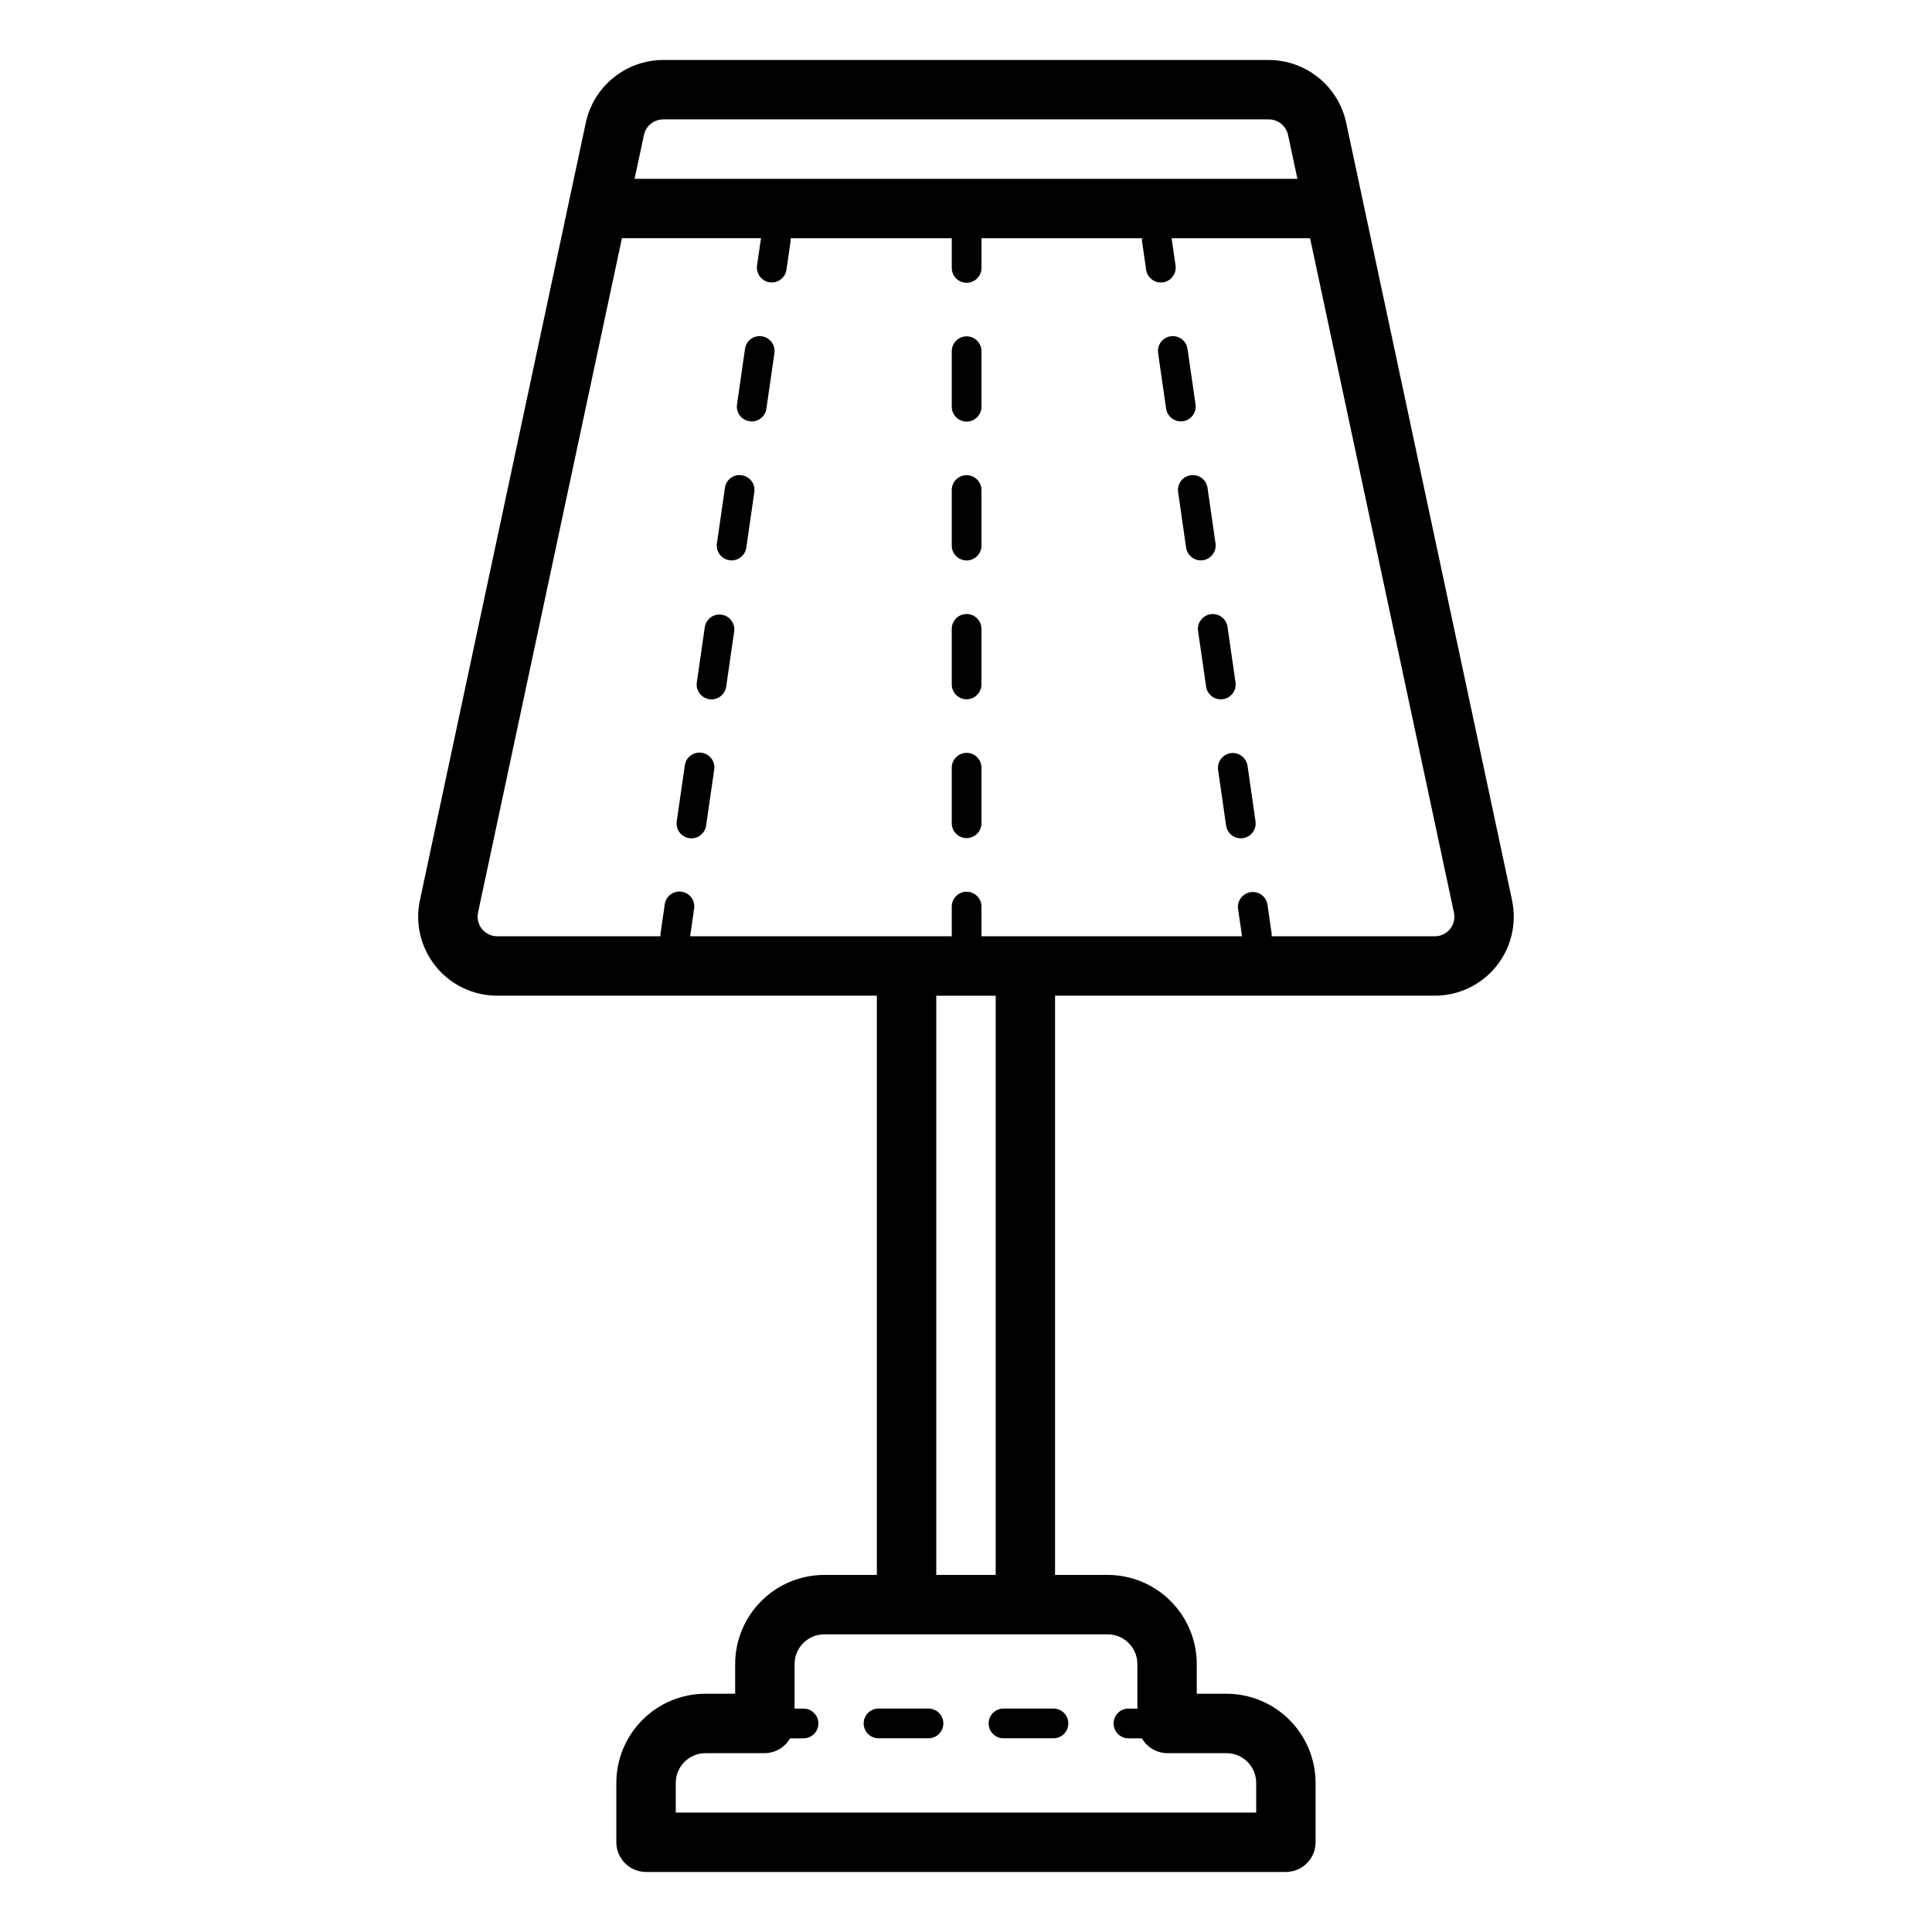 <?xml version="1.0" encoding="UTF-8"?>
<!-- Uploaded to: ICON Repo, www.svgrepo.com, Generator: ICON Repo Mixer Tools -->
<svg fill="#000000" width="800px" height="800px" version="1.1" viewBox="144 144 512 512" xmlns="http://www.w3.org/2000/svg">
 <path d="m544.71 382.57-43.973-206.11c-1.016-4.68-3.602-8.867-7.324-11.879-3.723-3.012-8.359-4.664-13.145-4.684h-160.54c-4.789 0.02-9.426 1.672-13.148 4.684-3.723 3.012-6.309 7.203-7.324 11.883l-43.973 206.1c-1.32 6.18 0.219 12.625 4.195 17.539 3.977 4.914 9.957 7.766 16.277 7.766h100.62v153.5h-13.934c-6.262 0.008-12.266 2.496-16.691 6.926-4.426 4.426-6.918 10.43-6.926 16.691v7.871h-7.871c-6.262 0.008-12.266 2.496-16.691 6.926-4.426 4.426-6.918 10.43-6.926 16.691v15.742c0 2.09 0.832 4.09 2.309 5.566 1.473 1.477 3.477 2.305 5.566 2.305h169.56c2.086 0 4.09-0.828 5.566-2.305 1.477-1.477 2.305-3.477 2.305-5.566v-15.742c-0.008-6.262-2.496-12.266-6.926-16.691-4.426-4.43-10.43-6.918-16.691-6.926h-7.871v-7.871c-0.008-6.262-2.496-12.266-6.926-16.691-4.426-4.43-10.43-6.918-16.691-6.926h-13.934v-153.5h100.63c6.316 0 12.297-2.852 16.273-7.766 3.973-4.91 5.516-11.355 4.195-17.535zm-224.98-206.93h160.54c2.441 0.012 4.551 1.719 5.07 4.106l2.484 11.641h-175.65l2.484-11.637c0.52-2.391 2.629-4.098 5.074-4.109zm125.69 409.35v11.809h-2.371c-2.176 0-3.938 1.762-3.938 3.934 0 2.176 1.762 3.938 3.938 3.938h3.578-0.004c1.363 2.406 3.902 3.902 6.668 3.934h15.742c4.348 0.008 7.867 3.527 7.871 7.875v7.871h-153.82v-7.871c0.004-4.348 3.527-7.867 7.871-7.875h15.742c2.766-0.031 5.305-1.527 6.668-3.934h3.578c2.172 0 3.938-1.762 3.938-3.938 0-2.172-1.766-3.934-3.938-3.934h-2.371v-11.809c0.004-4.348 3.527-7.867 7.871-7.875h75.098c4.348 0.008 7.867 3.527 7.875 7.875zm-37.551-23.617h-15.746v-153.5h15.742zm120.41-171.18c-0.98 1.23-2.469 1.938-4.035 1.926h-43.254c0.027-0.184 0.035-0.371 0.031-0.559l-1.121-7.793c-0.309-2.152-2.305-3.648-4.457-3.336-2.152 0.309-3.644 2.305-3.336 4.457l1.039 7.231h-69.043v-7.871c0-2.172-1.766-3.934-3.938-3.934-2.176 0-3.938 1.762-3.938 3.934v7.871h-69.336l1.043-7.231h0.004c0.184-1.047-0.066-2.125-0.691-2.988s-1.57-1.438-2.625-1.59c-1.055-0.152-2.125 0.133-2.969 0.781-0.844 0.652-1.387 1.617-1.504 2.676l-1.125 7.793c-0.004 0.188 0.004 0.375 0.031 0.559h-43.297c-1.566 0.004-3.051-0.703-4.035-1.922-0.988-1.219-1.367-2.816-1.039-4.352l38.129-178.72h36.859l-1.047 7.231h0.004c-0.148 1.035 0.117 2.082 0.742 2.918s1.559 1.391 2.59 1.539c0.188 0.027 0.375 0.043 0.566 0.039 1.953 0 3.613-1.438 3.891-3.375l1.125-7.793c0.004-0.184-0.008-0.371-0.031-0.559h42.715v7.875c0 2.172 1.762 3.934 3.938 3.934 2.172 0 3.938-1.762 3.938-3.934v-7.871h42.543v-0.004c-0.027 0.188-0.035 0.375-0.031 0.562l1.121 7.793c0.281 1.934 1.938 3.371 3.894 3.375 0.188 0 0.379-0.012 0.562-0.039 2.152-0.309 3.644-2.305 3.34-4.457l-1.043-7.234h36.695l38.129 178.72c0.34 1.531-0.043 3.133-1.035 4.344zm-189.7-78.961-2.129 14.734c-0.277 1.934-1.934 3.371-3.891 3.375-0.188 0-0.379-0.016-0.562-0.043-1.035-0.148-1.965-0.703-2.59-1.539-0.625-0.832-0.895-1.883-0.742-2.918l2.129-14.734v0.004c0.367-2.098 2.332-3.519 4.438-3.215 2.106 0.301 3.586 2.223 3.348 4.336zm-5.324 36.828-2.125 14.734v-0.004c-0.277 1.938-1.934 3.375-3.891 3.375-0.188 0.004-0.375-0.012-0.562-0.039-2.152-0.312-3.644-2.305-3.332-4.457l2.125-14.734v0.004c0.117-1.059 0.66-2.027 1.504-2.676 0.844-0.652 1.914-0.934 2.969-0.781 1.055 0.148 2 0.723 2.625 1.586s0.875 1.941 0.688 2.992zm10.648-73.648-2.125 14.73v-0.004c-0.277 1.934-1.938 3.371-3.891 3.371-0.191 0-0.379-0.012-0.57-0.043-2.148-0.312-3.637-2.309-3.328-4.457l2.125-14.73h0.004c0.133-1.039 0.684-1.98 1.523-2.609 0.84-0.625 1.898-0.887 2.934-0.719 2.148 0.312 3.641 2.309 3.328 4.457zm5.324-36.828-2.125 14.73v-0.004c-0.277 1.934-1.938 3.371-3.891 3.371-0.191 0-0.379-0.012-0.57-0.043-2.148-0.312-3.641-2.309-3.328-4.457l2.125-14.73c0.137-1.039 0.688-1.977 1.527-2.606 0.84-0.625 1.898-0.887 2.934-0.723 2.148 0.312 3.637 2.309 3.324 4.461zm23.656 363.14c0-2.172 1.762-3.934 3.934-3.934h13.246c2.172 0 3.938 1.762 3.938 3.934 0 2.176-1.766 3.938-3.938 3.938h-13.246c-2.172 0-3.934-1.762-3.934-3.938zm33.113 0c0-2.172 1.762-3.934 3.934-3.934h13.25c2.176 0 3.938 1.762 3.938 3.934 0 2.176-1.762 3.938-3.938 3.938h-13.25c-2.172 0-3.934-1.762-3.934-3.938zm-1.895-363.65v14.715-0.004c0 2.176-1.766 3.938-3.938 3.938-2.176 0-3.938-1.762-3.938-3.938v-14.711c0-2.176 1.762-3.938 3.938-3.938 2.172 0 3.938 1.762 3.938 3.938zm0 36.793v14.719c0 2.172-1.766 3.938-3.938 3.938-2.176 0-3.938-1.766-3.938-3.938v-14.723c0-2.172 1.762-3.934 3.938-3.934 2.172 0 3.938 1.762 3.938 3.934zm0 36.793v14.719c0 2.172-1.766 3.934-3.938 3.934-2.176 0-3.938-1.762-3.938-3.934v-14.723c0-2.172 1.762-3.934 3.938-3.934 2.172 0 3.938 1.762 3.938 3.934zm0 36.793v14.719c0 2.172-1.766 3.934-3.938 3.934-2.176 0-3.938-1.762-3.938-3.934v-14.723c0-2.172 1.762-3.934 3.938-3.934 2.172 0 3.938 1.762 3.938 3.934zm63.422-18.117c-1.957-0.004-3.613-1.441-3.894-3.375l-2.125-14.734c-0.312-2.152 1.184-4.148 3.336-4.457 2.148-0.312 4.144 1.184 4.457 3.336l2.125 14.734v-0.004c0.148 1.035-0.117 2.086-0.746 2.922-0.625 0.836-1.559 1.391-2.59 1.539-0.188 0.023-0.375 0.039-0.562 0.039zm7.086 17.602 2.117 14.73-0.004-0.004c0.312 2.152-1.184 4.148-3.336 4.457-2.148 0.312-4.144-1.184-4.457-3.336l-2.117-14.73v0.004c-0.309-2.152 1.184-4.148 3.336-4.461 2.152-0.309 4.148 1.184 4.457 3.336zm-12.383-54.426v-0.004c-1.957-0.004-3.613-1.441-3.894-3.375l-2.117-14.734c-0.312-2.152 1.184-4.148 3.332-4.457 2.152-0.309 4.148 1.184 4.461 3.336l2.117 14.734c0.305 2.148-1.188 4.144-3.336 4.457-0.188 0.027-0.379 0.039-0.566 0.039zm-5.297-36.832v-0.004c-1.957-0.004-3.613-1.438-3.894-3.375l-2.125-14.73v0.004c-0.312-2.152 1.184-4.148 3.336-4.461 2.152-0.309 4.144 1.184 4.457 3.336l2.125 14.73c0.309 2.152-1.184 4.148-3.336 4.457-0.188 0.027-0.379 0.039-0.566 0.039z"/>
</svg>